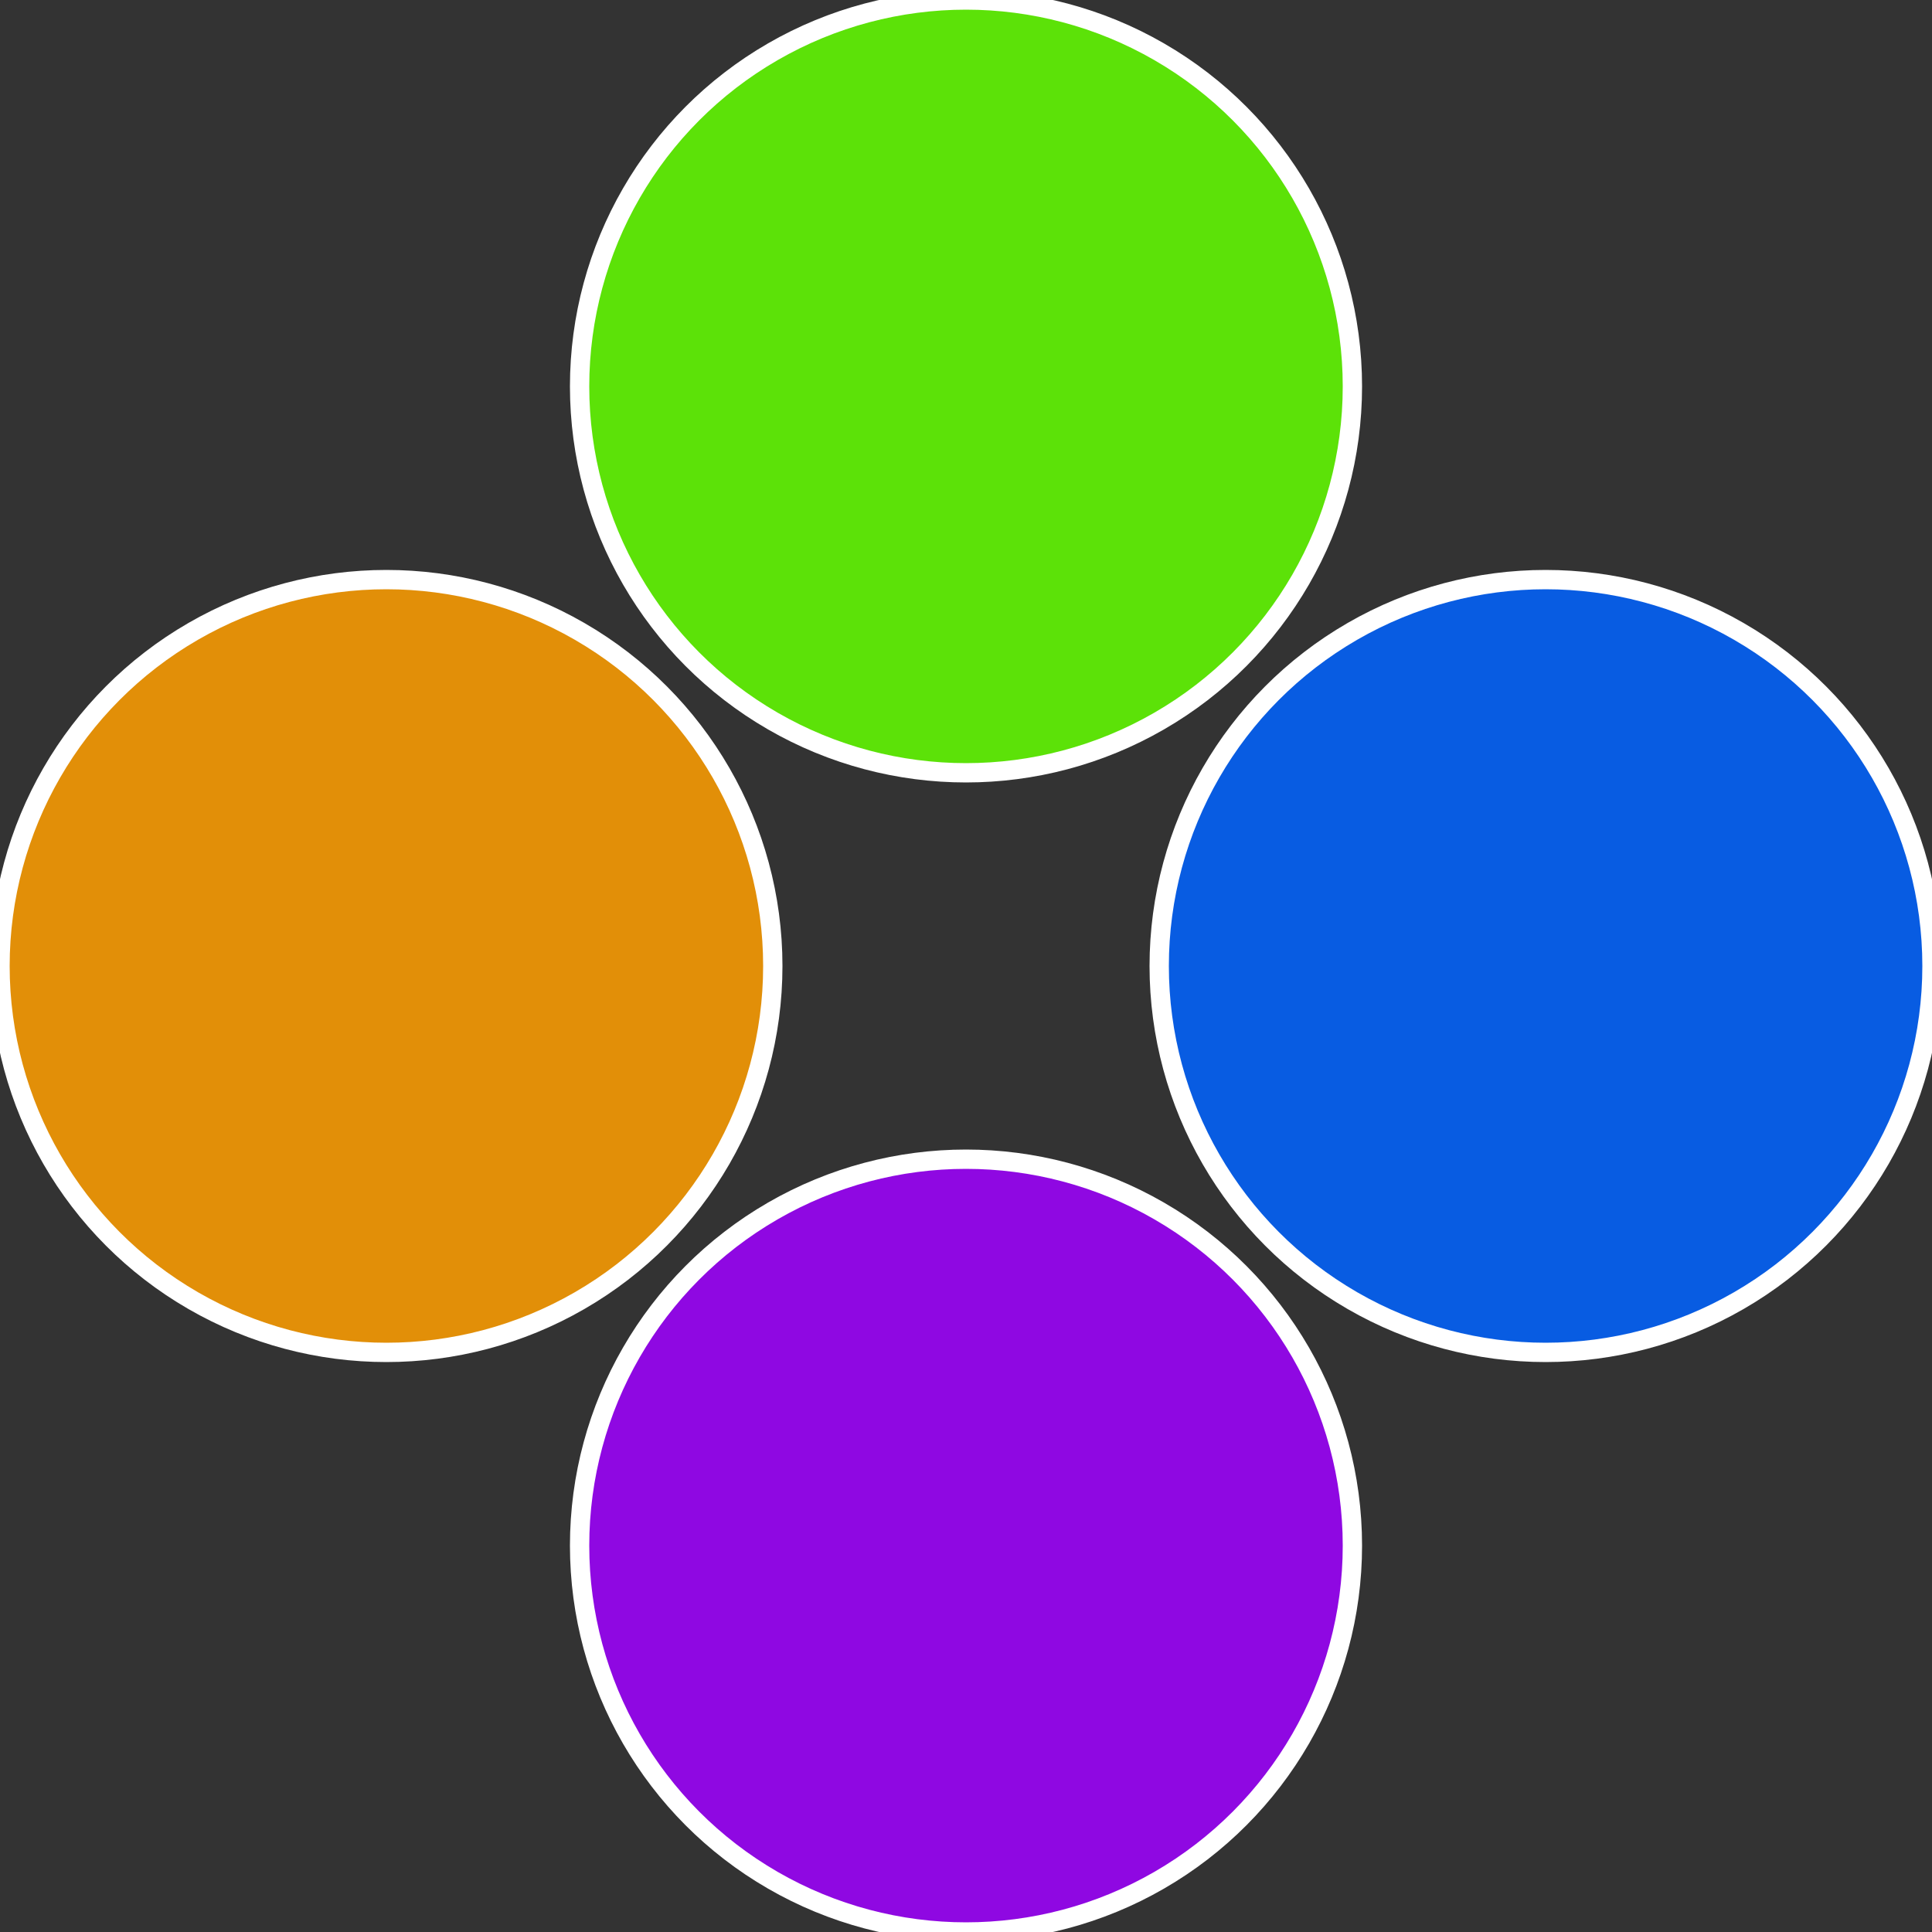 <?xml version="1.0" standalone="no"?>
<svg width="500" height="500" viewBox="-1 -1 2 2" xmlns="http://www.w3.org/2000/svg">
 
                <rect x="-1" y="-1" width="2" height="2" fill="#333333" stroke="none"/>
 
                <circle cx="0.6" cy="0" r="0.4" fill="#085ce2" stroke="#fff" stroke-width="1%" />
             
                <circle cx="3.6739403974421E-17" cy="0.6" r="0.4" fill="#8f08e2" stroke="#fff" stroke-width="1%" />
             
                <circle cx="-0.6" cy="7.3478807948841E-17" r="0.4" fill="#e28f08" stroke="#fff" stroke-width="1%" />
             
                <circle cx="-1.1021821192326E-16" cy="-0.6" r="0.4" fill="#5ce208" stroke="#fff" stroke-width="1%" />
            </svg>
